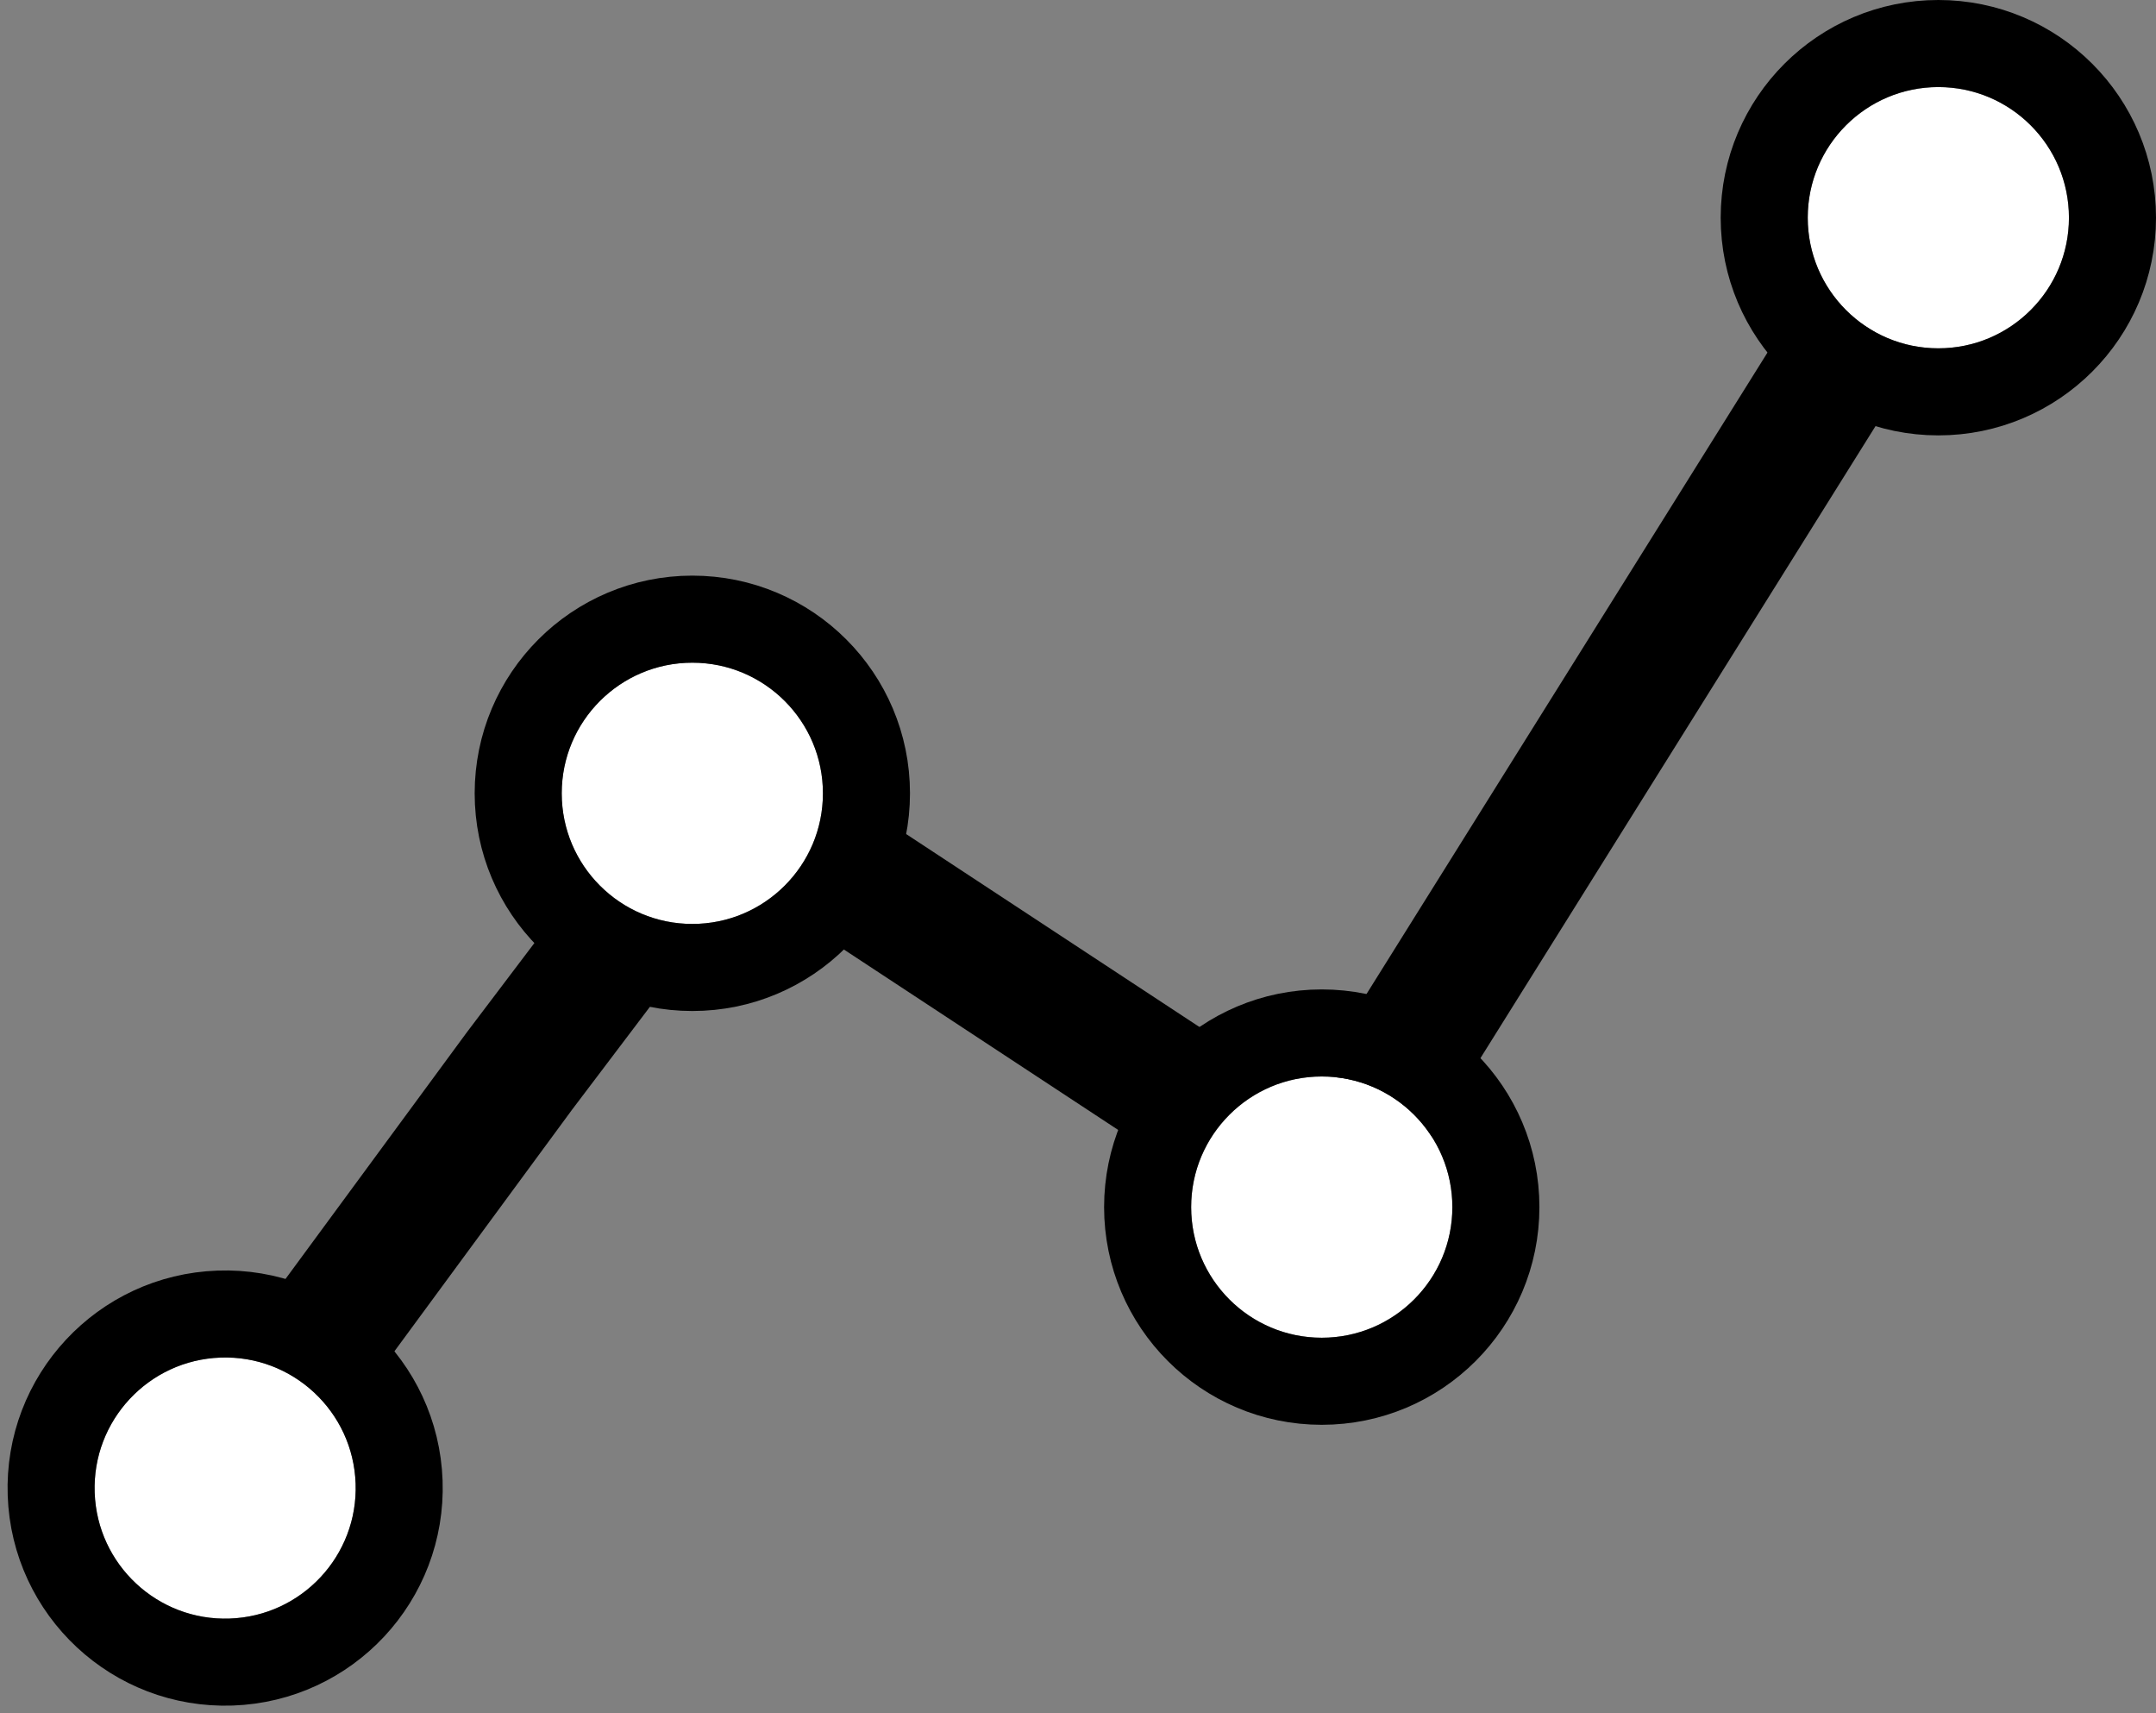 <svg xmlns="http://www.w3.org/2000/svg" width="49.527" height="39.347" viewBox="0 0 49.527 39.347">
  <rect x="0" y="0" width="49.527" height="39.347" fill="#808080" stroke="none"/>
  <g id="ico_service_05" transform="translate(-771.264 -1283.154)">
    <g id="楕円形_75" data-name="楕円形 75" transform="translate(812.791 1285.154)" fill="#fff" stroke="#000" stroke-width="2">
      <circle cx="3" cy="3" r="3" stroke="none"/>
      <circle cx="3" cy="3" r="4" fill="none"/>
    </g>
    <g id="楕円形_77" data-name="楕円形 77" transform="translate(784.168 1298.375)" fill="#fff" stroke="#000" stroke-width="2">
      <circle cx="3" cy="3" r="3" stroke="none"/>
      <circle cx="3" cy="3" r="4" fill="none"/>
    </g>
    <path id="パス_1816" data-name="パス 1816" d="M2624.072,1076.738l-2.365,3.125-4.78,6.5" transform="translate(-1838.509 227.888)" fill="none" stroke="#000" stroke-width="3"/>
    <path id="パス_1818" data-name="パス 1818" d="M2629.641,1074.915l-11.168,17.863" transform="translate(-1815.601 215.689)" fill="none" stroke="#000" stroke-width="3"/>
    <path id="パス_1819" data-name="パス 1819" d="M2.192-.278.763,8.419" transform="matrix(0.407, -0.914, 0.914, 0.407, 790.012, 1305.283)" fill="none" stroke="#000" stroke-width="3"/>
    <g id="楕円形_78" data-name="楕円形 78" transform="matrix(-0.999, 0.035, -0.035, -0.999, 779.538, 1320.224)" fill="#fff" stroke="#000" stroke-width="2">
      <circle cx="3" cy="3" r="3" stroke="none"/>
      <circle cx="3" cy="3" r="4" fill="none"/>
    </g>
    <g id="楕円形_79" data-name="楕円形 79" transform="translate(798.627 1307.879)" fill="#fff" stroke="#000" stroke-width="2">
      <circle cx="3" cy="3" r="3" stroke="none"/>
      <circle cx="3" cy="3" r="4" fill="none"/>
    </g>
  </g>
</svg>
